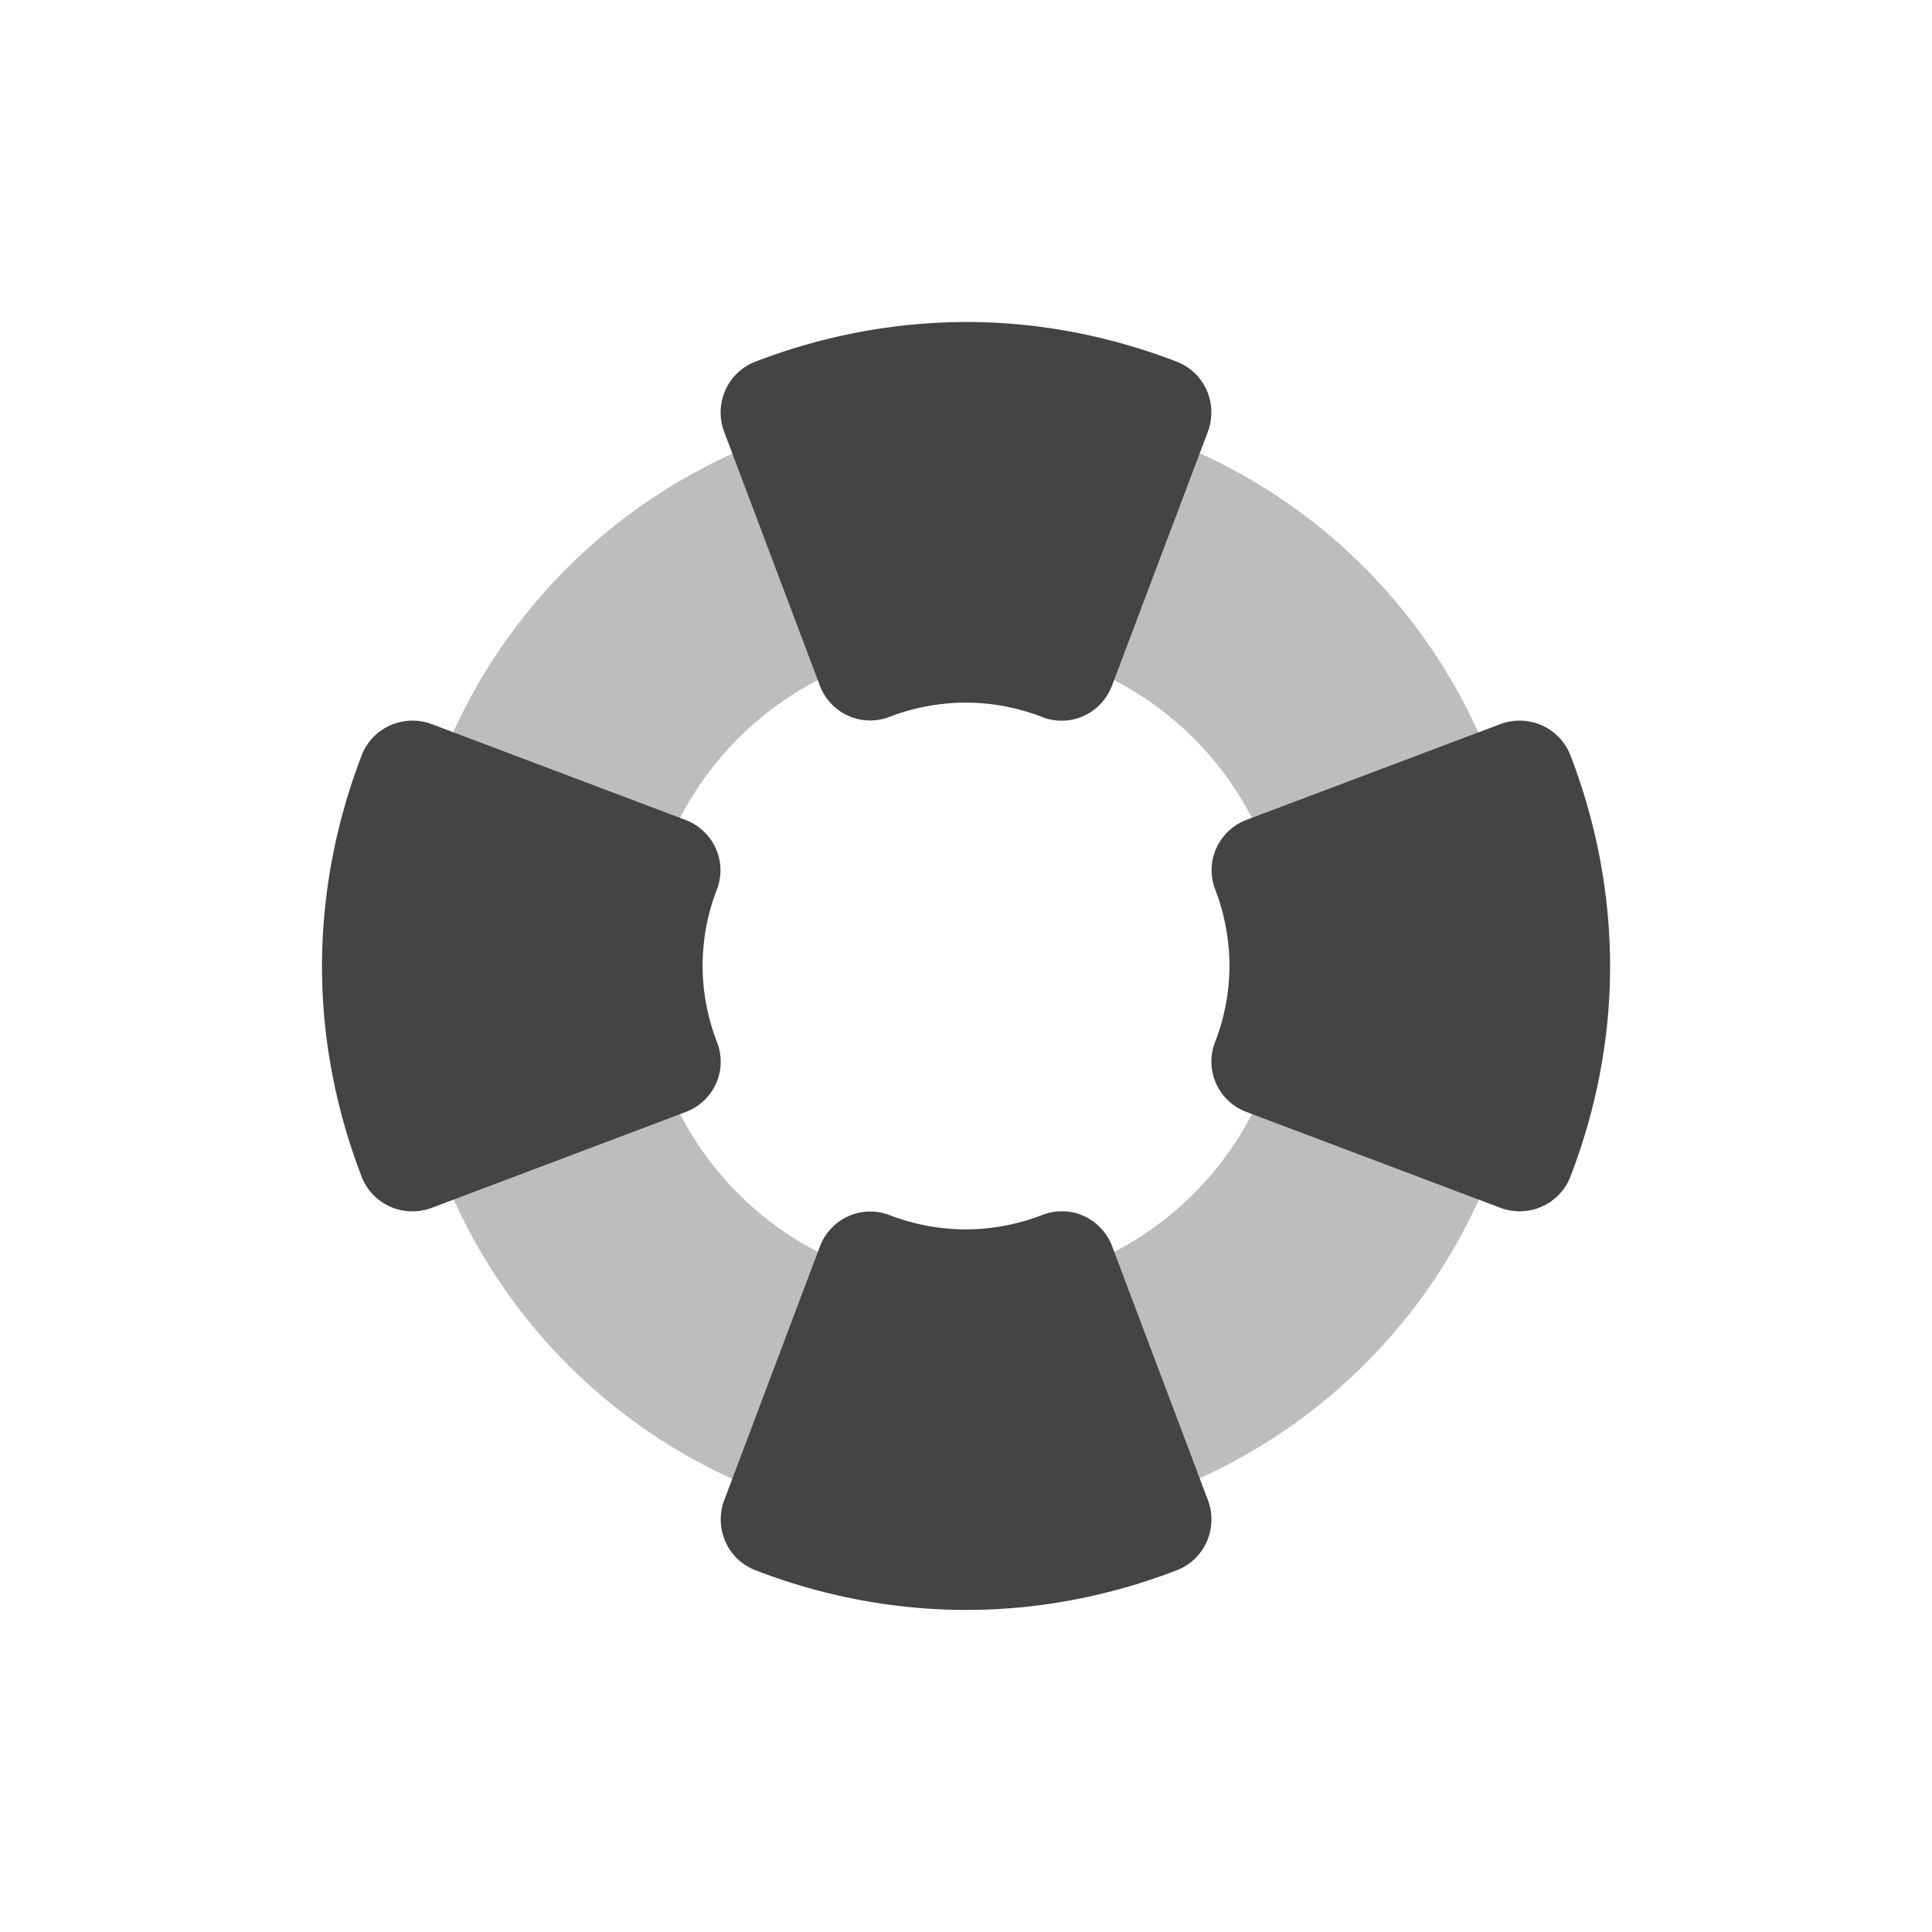 <svg xmlns="http://www.w3.org/2000/svg" width="24" height="24" version="1.1">
 <defs>
  <style id="current-color-scheme" type="text/css">
   .ColorScheme-Text { color:#444444; } .ColorScheme-Highlight { color:#4285f4; } .ColorScheme-NeutralText { color:#ff9800; } .ColorScheme-PositiveText { color:#4caf50; } .ColorScheme-NegativeText { color:#f44336; }
  </style>
 </defs>
 <path style="opacity:0.35;fill:currentColor" class="ColorScheme-Text" d="M 12.045,5 C 11.136,4.995 10.211,5.169 9.316,5.541 5.738,7.028 4.054,11.105 5.541,14.684 c 1.487,3.579 5.564,5.263 9.143,3.775 3.579,-1.487 5.263,-5.564 3.775,-9.143 -1.115,-2.684 -3.688,-4.302 -6.414,-4.316 z m -0.045,3 a 4,4 0 0 1 4,4 4,4 0 0 1 -4,4 4,4 0 0 1 -4,-4 A 4,4 0 0 1 12,8 Z"/>
 <path style="fill:currentColor" class="ColorScheme-Text" d="M 12.046,4 C 11.158,3.996 10.257,4.157 9.383,4.493 A 0.669,0.675 0 0 0 8.996,5.365 l 1.188,3.15 a 0.669,0.675 0 0 0 0.863,0.391 c 0.304,-0.117 0.627,-0.177 0.952,-0.178 0.325,0.001 0.646,0.062 0.949,0.18 A 0.669,0.675 0 0 0 13.813,8.518 L 15.004,5.364 A 0.669,0.675 0 0 0 14.616,4.492 C 13.805,4.18 12.937,4.005 12.046,4 Z M 5.121,8.952 A 0.675,0.669 0 0 0 4.493,9.383 C 4.157,10.257 3.996,11.158 4,12.046 c 0.005,0.89 0.18,1.759 0.492,2.57 a 0.675,0.669 0 0 0 0.872,0.388 L 8.518,13.814 A 0.675,0.669 0 0 0 8.908,12.949 C 8.79,12.645 8.729,12.324 8.728,11.999 8.728,11.674 8.788,11.351 8.906,11.048 A 0.675,0.669 0 0 0 8.514,10.185 L 5.365,8.996 A 0.675,0.669 0 0 0 5.121,8.952 Z m 13.759,0 a 0.675,0.669 0 0 0 -0.244,0.044 l -3.15,1.188 a 0.675,0.669 0 0 0 -0.391,0.863 c 0.117,0.304 0.177,0.627 0.178,0.952 -0.001,0.325 -0.062,0.646 -0.18,0.949 a 0.675,0.669 0 0 0 0.39,0.865 l 3.154,1.19 a 0.675,0.669 0 0 0 0.872,-0.388 c 0.312,-0.811 0.487,-1.679 0.492,-2.57 0.005,-0.888 -0.157,-1.79 -0.493,-2.663 A 0.675,0.669 0 0 0 18.879,8.952 Z m -5.669,6.096 a 0.669,0.675 0 0 0 -0.262,0.044 c -0.303,0.118 -0.625,0.179 -0.949,0.18 -0.325,-4.38e-4 -0.648,-0.061 -0.952,-0.178 a 0.669,0.675 0 0 0 -0.863,0.391 l -1.188,3.15 a 0.669,0.675 0 0 0 0.387,0.871 c 0.873,0.337 1.775,0.498 2.663,0.493 0.89,-0.005 1.759,-0.18 2.57,-0.492 a 0.669,0.675 0 0 0 0.388,-0.872 l -1.19,-3.154 a 0.669,0.675 0 0 0 -0.603,-0.434 z"/>
</svg>
